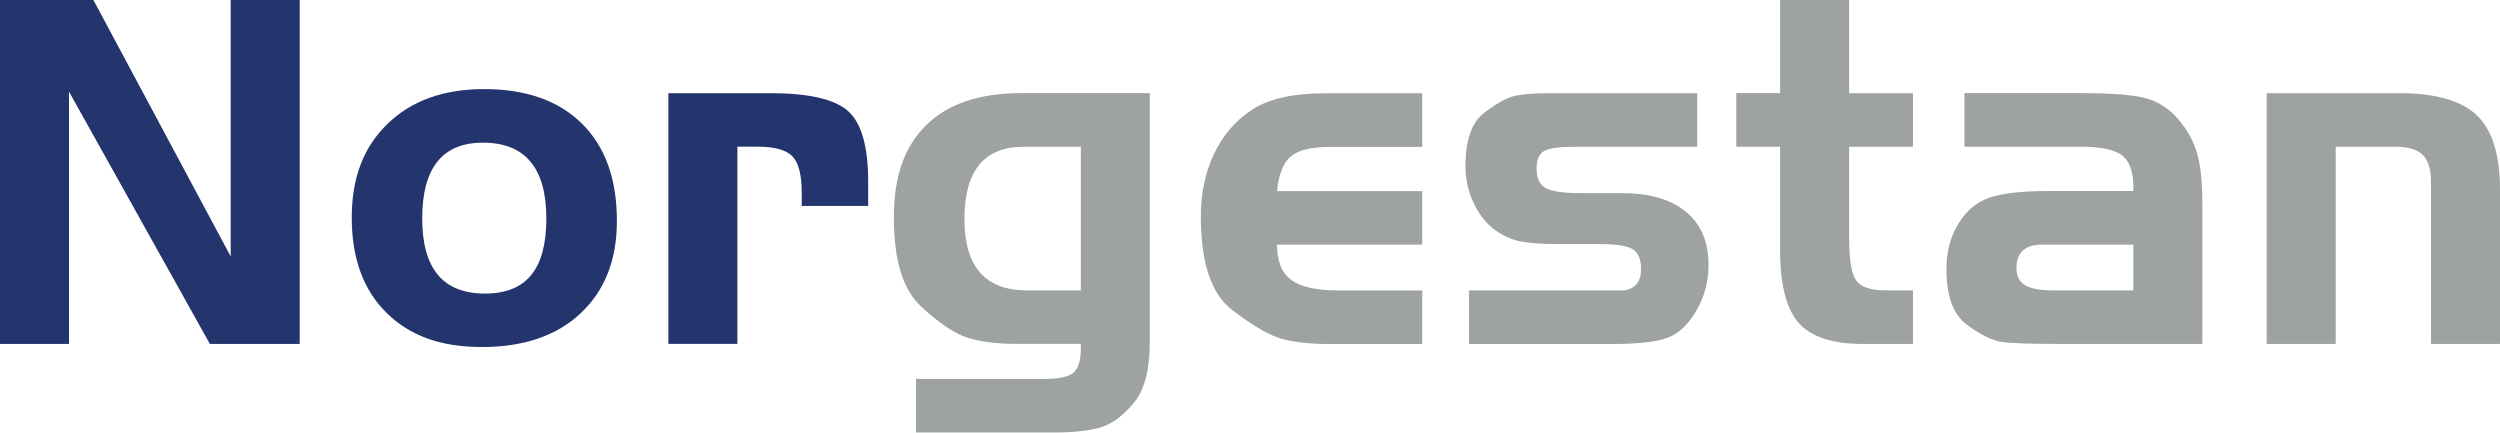<?xml version="1.0" encoding="UTF-8"?>
<svg id="Capa_2" data-name="Capa 2" xmlns="http://www.w3.org/2000/svg" viewBox="0 0 683.59 118.27">
  <defs>
    <style>
      .cls-1 {
        fill: #9fa2a2;
      }

      .cls-2 {
        fill: #24346c;
      }
    </style>
  </defs>
  <g id="Capa_1-2" data-name="Capa 1">
    <g>
      <path class="cls-2" d="M18.87,25.06v68.99H0V0h25.54l37.54,70.12V0h18.87v94.05h-24.56L18.87,25.06Z"/>
      <path class="cls-2" d="M132.36,24.36c11.45,0,20.37,3.14,26.75,9.43,6.38,6.29,9.57,15.16,9.57,26.61,0,10.61-3.28,19.01-9.85,25.2-6.57,6.19-15.59,9.29-27.03,9.29s-19.78-3.12-26.12-9.36c-6.33-6.24-9.5-14.91-9.5-25.98s3.26-19.36,9.78-25.69c6.52-6.33,15.33-9.5,26.4-9.5ZM132.07,39.01c-11.08,0-16.62,6.9-16.62,20.7s5.72,20.56,17.18,20.56,16.76-6.85,16.76-20.56-5.77-20.7-17.32-20.7Z"/>
      <path class="cls-2" d="M182.76,25.48h27.88c10.51,0,17.6,1.64,21.26,4.9,3.66,3.27,5.49,9.68,5.49,19.2v6.73h-18.17v-3.64c0-4.84-.84-8.14-2.53-9.91-1.69-1.77-4.88-2.65-9.57-2.65h-5.49v53.92h-18.87V25.48Z"/>
      <path class="cls-1" d="M314.4,25.48v67.9c0,7.59-1.41,13.12-4.22,16.59-2.81,3.47-5.75,5.71-8.8,6.74-3.05,1.03-7.48,1.55-13.31,1.55h-37.6v-14.65h35.07c3.94,0,6.59-.55,7.95-1.67,1.36-1.11,2.04-3.33,2.04-6.66v-1.25h-17.32c-5.54,0-10.1-.56-13.66-1.69-3.57-1.13-7.81-3.99-12.75-8.58-4.93-4.6-7.39-12.68-7.39-24.22s2.96-19.53,8.87-25.34c5.91-5.82,14.55-8.73,25.91-8.73h35.22ZM295.54,40.13h-15.63c-10.8,0-16.2,6.57-16.2,19.71s5.72,19.57,17.18,19.57h14.65v-39.29Z"/>
      <path class="cls-1" d="M388.89,52.23v14.65h-39.71c0,4.56,1.31,7.79,3.94,9.69,2.63,1.9,6.85,2.85,12.68,2.85h23.09v14.65h-25.06c-5.44,0-9.87-.47-13.31-1.41-3.42-.94-7.97-3.59-13.66-7.95-5.68-4.36-8.51-12.89-8.51-25.55,0-6.19,1.17-11.83,3.52-16.9,2.35-5.07,5.79-9.12,10.34-12.18,4.55-3.05,11.28-4.57,20.21-4.57h26.47v14.65h-25.06c-5.16,0-8.78.86-10.85,2.58-2.06,1.71-3.33,4.89-3.8,9.53h39.71v-.02Z"/>
      <path class="cls-1" d="M464.08,25.48v14.65h-33.51c-4.22,0-7.01.4-8.37,1.18-1.36.79-2.04,2.39-2.04,4.81,0,2.6.82,4.36,2.46,5.29,1.64.93,4.9,1.4,9.78,1.4h11.13c7.51,0,13.32,1.7,17.46,5.09,4.13,3.39,6.19,8.24,6.19,14.55,0,4.34-1.03,8.36-3.1,12.08-2.06,3.72-4.55,6.24-7.46,7.55-2.91,1.33-8.21,1.98-15.91,1.98h-39.01v-14.65h42.38c3.1-.48,4.64-2.43,4.64-5.83,0-2.72-.77-4.54-2.32-5.46-1.55-.93-4.57-1.38-9.08-1.38h-11.54c-4.5,0-8.01-.28-10.5-.84-2.49-.56-4.83-1.71-7.04-3.44-2.2-1.72-4.01-4.14-5.42-7.22-1.41-3.08-2.11-6.36-2.11-9.83,0-7.11,1.71-11.97,5.14-14.59,3.42-2.62,6.24-4.16,8.44-4.63,2.2-.47,5.37-.7,9.5-.7h40.27-.01Z"/>
      <path class="cls-1" d="M486.75,25.48V0h18.87v25.48h17.46v14.65h-17.46v24.92c0,5.91.63,9.78,1.9,11.61,1.27,1.83,3.96,2.74,8.09,2.74h7.46v14.65h-13.66c-8.35,0-14.23-1.92-17.6-5.77-3.38-3.85-5.07-10.51-5.07-20v-28.16h-11.97v-14.65h11.99Z"/>
      <path class="cls-1" d="M583.34,52.23v-1.11c0-4.17-1.03-7.05-3.1-8.63-2.06-1.58-5.82-2.37-11.27-2.37h-31.82v-14.65h31.82c8.54,0,14.51.47,17.88,1.41,3.38.94,6.31,2.86,8.8,5.77,2.49,2.91,4.2,6.03,5.14,9.36.94,3.33,1.41,7.81,1.41,13.45v38.58h-39.71c-7.69,0-12.79-.19-15.28-.56-2.49-.38-5.61-1.92-9.36-4.66-3.75-2.73-5.63-7.82-5.63-15.26,0-4.81,1.13-8.99,3.38-12.57,2.25-3.58,5.16-5.93,8.73-7.06,3.57-1.13,8.87-1.7,15.91-1.7h23.1ZM583.34,66.88h-24.92c-4.69,0-7.04,2.13-7.04,6.4,0,2.18.77,3.75,2.32,4.7,1.55.95,4.15,1.42,7.81,1.42h21.82v-12.54h0Z"/>
      <path class="cls-1" d="M619.81,25.48h36.33c9.85,0,16.9,2.02,21.12,6.05,4.22,4.03,6.33,10.8,6.33,20.28v42.24h-18.87v-44.35c0-3.38-.75-5.82-2.25-7.32-1.5-1.5-3.99-2.25-7.46-2.25h-16.34v53.92h-18.87V25.48Z"/>
    </g>
  </g>
</svg>